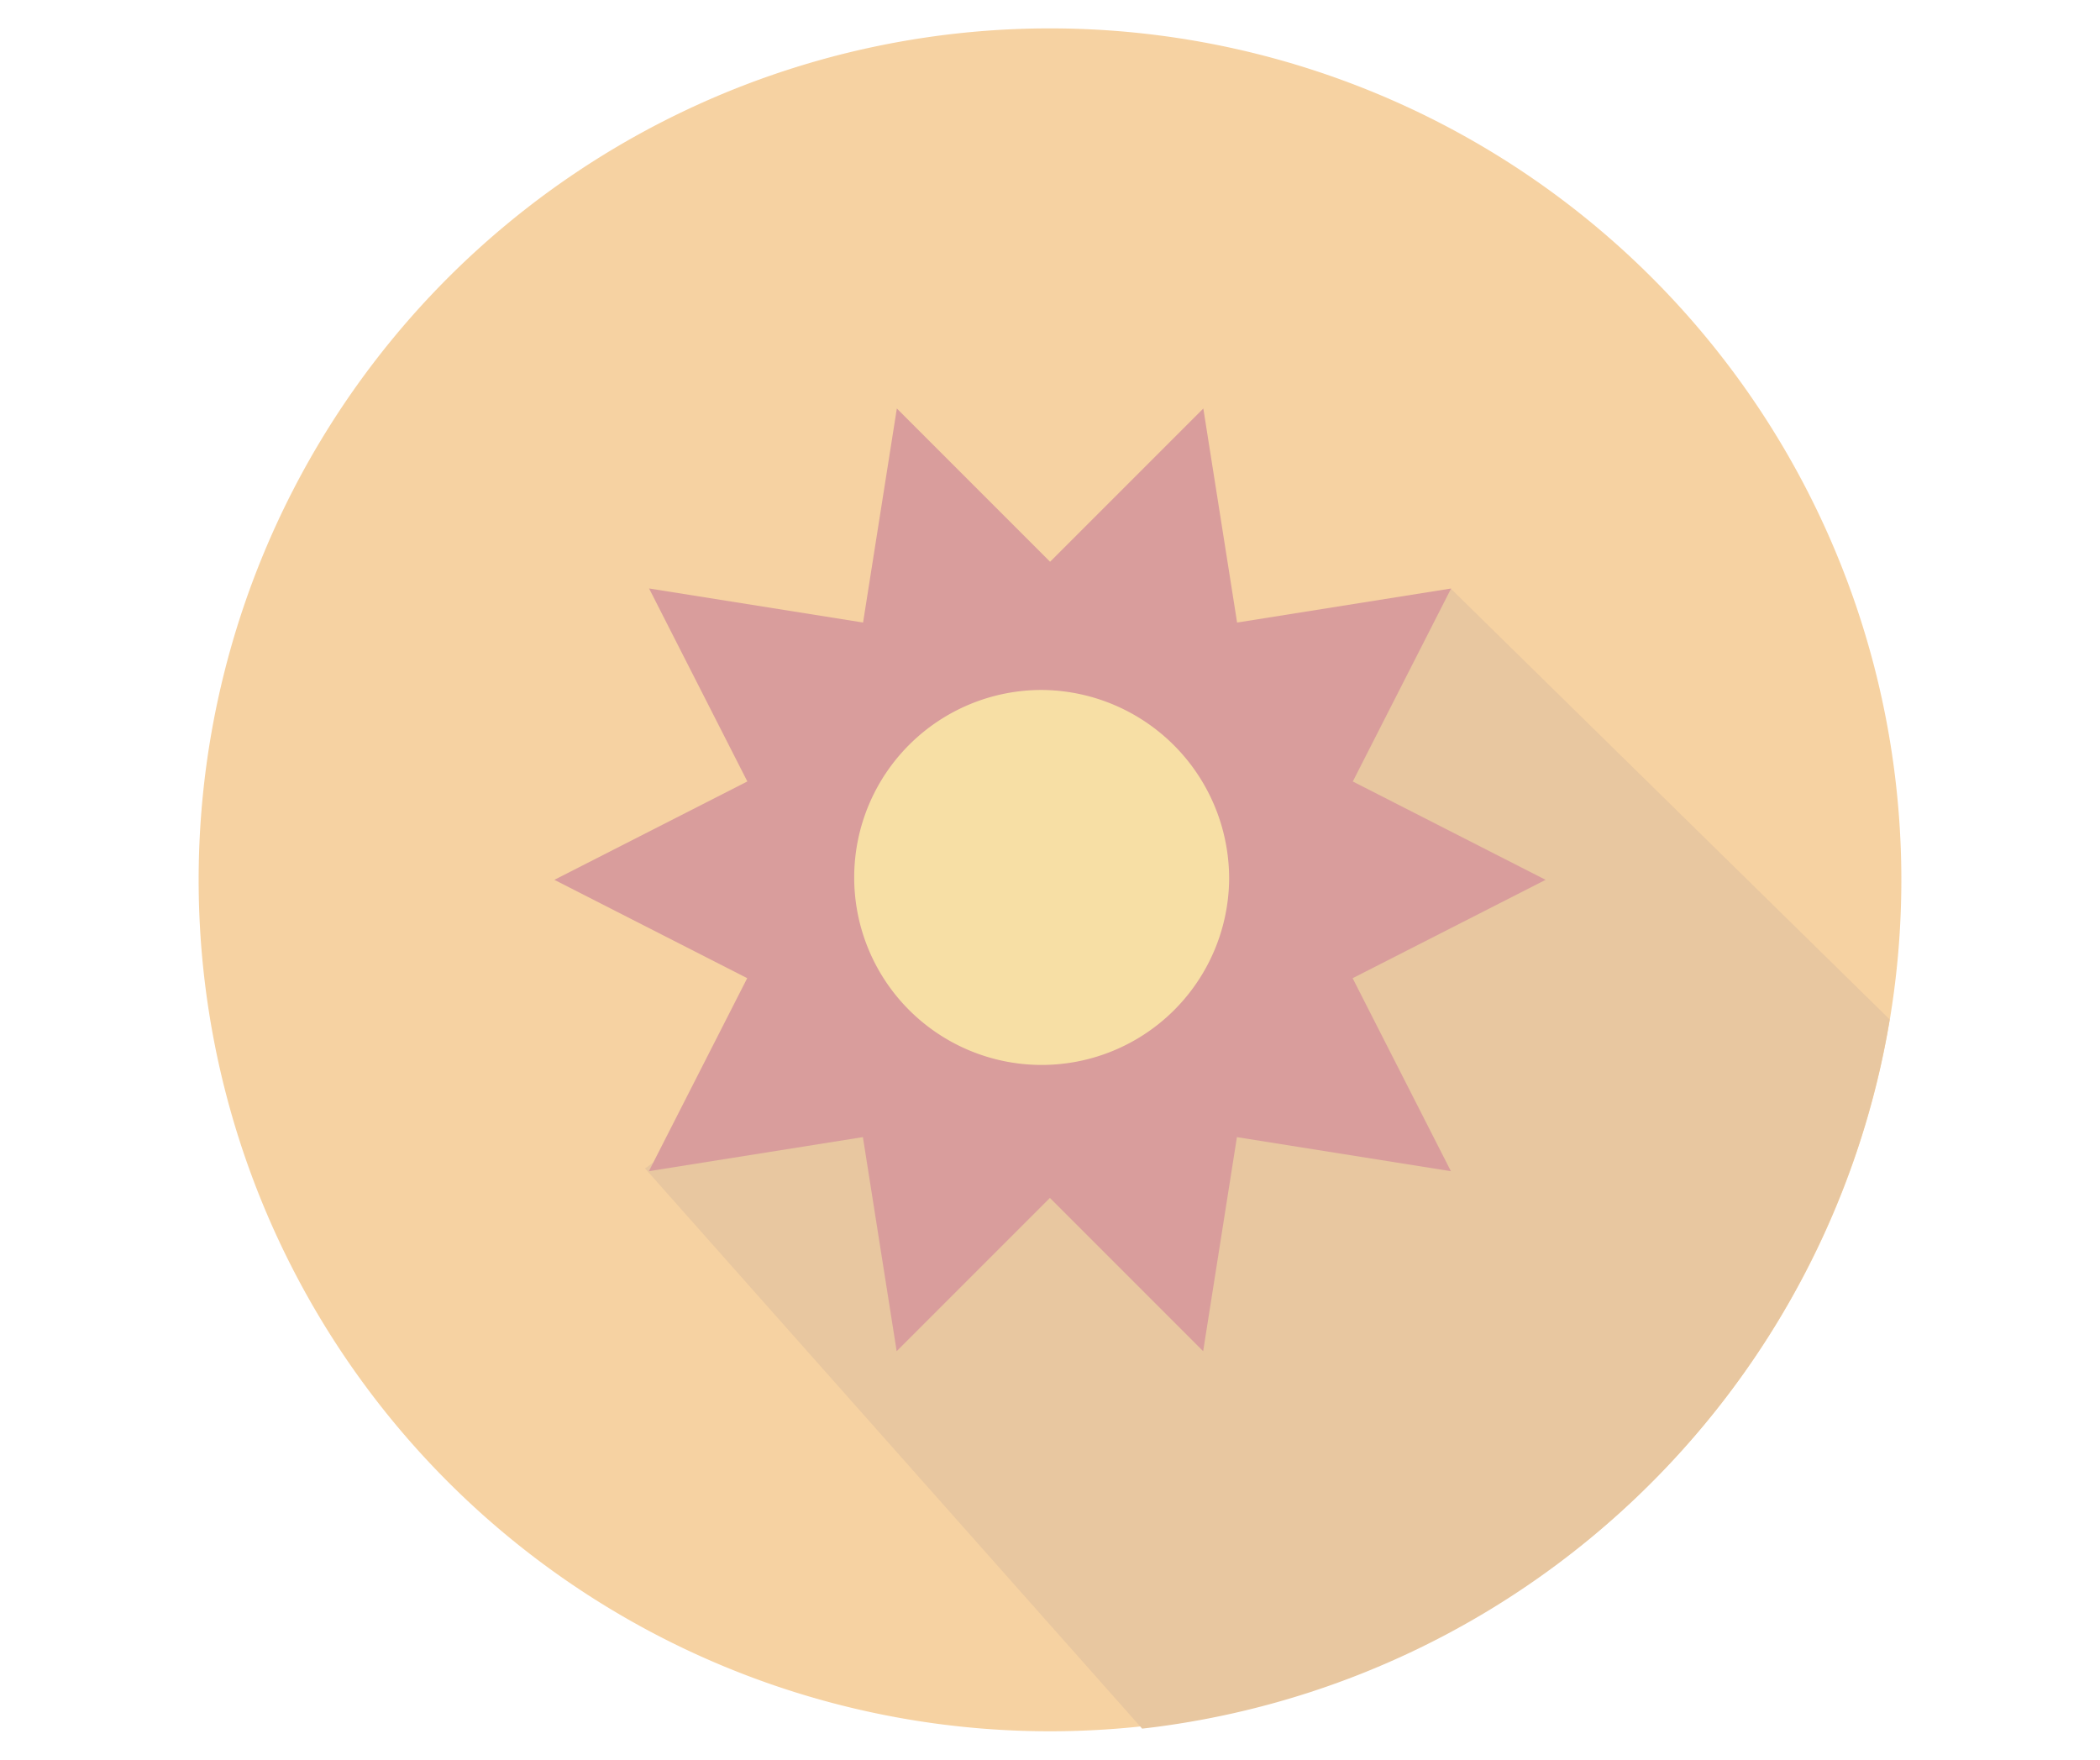 <svg xmlns="http://www.w3.org/2000/svg" xmlns:xlink="http://www.w3.org/1999/xlink" width="74" height="62" viewBox="0 0 74 62">
  <defs>
    <clipPath id="clip-path">
      <rect id="長方形_1781" data-name="長方形 1781" width="60" height="60" fill="none"/>
    </clipPath>
  </defs>
  <g id="グループ_5330" data-name="グループ 5330" transform="translate(2700 -10047)">
    <rect id="長方形_2621" data-name="長方形 2621" width="74" height="62" transform="translate(-2700 10047)" fill="none"/>
    <g id="グループ_5287" data-name="グループ 5287" transform="translate(-2819 9527)" opacity="0.451">
      <g id="グループ_3685" data-name="グループ 3685" transform="translate(126 521)">
        <g id="グループ_3682" data-name="グループ 3682" transform="translate(0 0)">
          <g id="グループ_3681" data-name="グループ 3681" clip-path="url(#clip-path)">
            <path id="パス_3474" data-name="パス 3474" d="M60,30A30,30,0,1,1,30,0,30,30,0,0,1,60,30" transform="translate(0 0)" fill="#ec9b30"/>
            <path id="パス_3475" data-name="パス 3475" d="M68.958,46.677,53.5,31.505,25.1,51.928,42.617,71.666a30.163,30.163,0,0,0,26.342-24.99" transform="translate(-9.37 -11.759)" fill="#cc822c"/>
          </g>
        </g>
        <path id="パス_3476" data-name="パス 3476" d="M54.929,37.972l-6.8,3.466,3.463,6.8-7.54-1.2-1.19,7.541-5.4-5.4-5.4,5.4-1.19-7.542-7.541,1.2,3.464-6.8L20,37.972l6.8-3.466-3.463-6.8,7.541,1.2,1.19-7.541,5.4,5.4,5.4-5.4,1.19,7.542,7.541-1.2-3.464,6.8Z" transform="translate(-7.465 -7.972)" fill="#aa2624"/>
        <g id="グループ_3684" data-name="グループ 3684" transform="translate(0 0)">
          <g id="グループ_3683" data-name="グループ 3683" clip-path="url(#clip-path)">
            <path id="パス_3477" data-name="パス 3477" d="M50.069,43.882a6.606,6.606,0,1,1-6.606-6.69,6.648,6.648,0,0,1,6.606,6.69" transform="translate(-13.757 -13.882)" fill="#eeb938"/>
          </g>
        </g>
      </g>
    </g>
  </g>
</svg>
